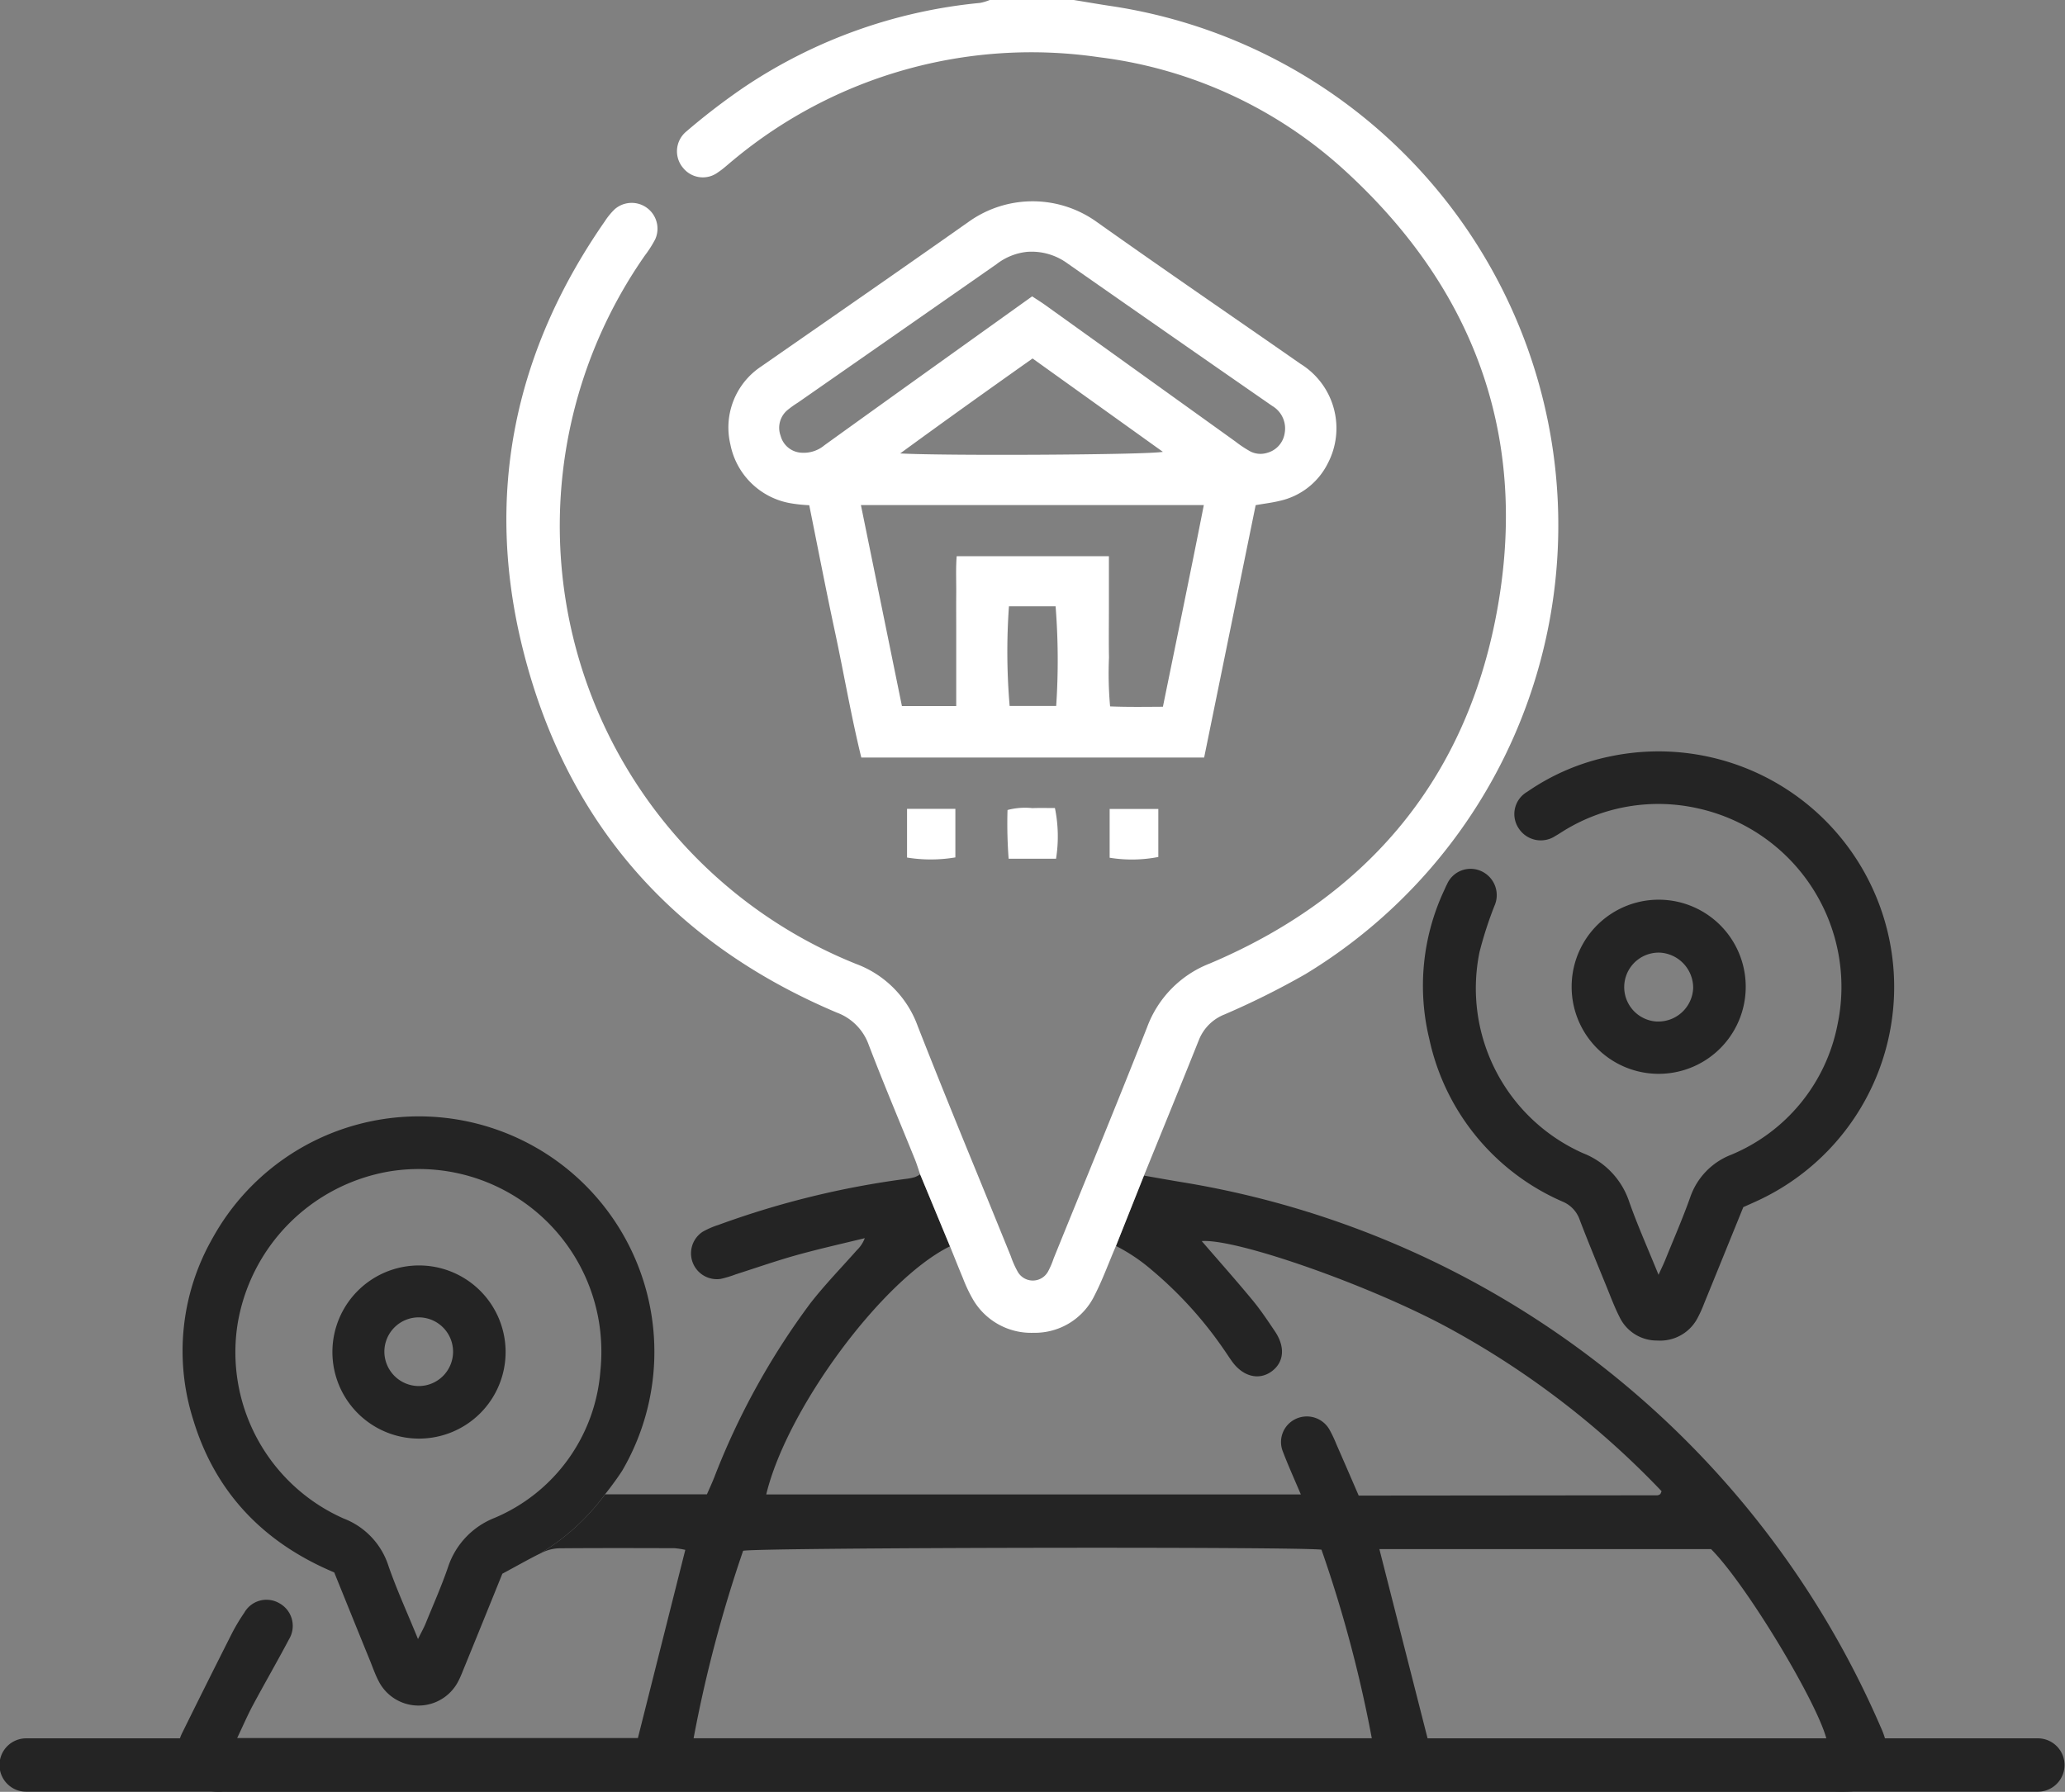 <svg xmlns="http://www.w3.org/2000/svg" width="204.032" height="177.086" viewBox="0 0 204.032 177.086"><rect x="0" y="0" width="204.032" height="177.086" fill="#808080" stroke="none"/><g transform="translate(140.594 74.262)"><path d="M160.041,112.88c-1.3,3.2-2.577,6.351-3.858,9.486a12.2,12.2,0,0,1-.635,1.414,4.162,4.162,0,0,1-3.978,2.259,4.081,4.081,0,0,1-3.754-2.335c-.494-.971-.876-2-1.288-3.012-.89-2.183-1.794-4.362-2.636-6.565a3,3,0,0,0-1.676-1.807,22.734,22.734,0,0,1-13.189-16.076,22.264,22.264,0,0,1,1.455-14.673c.1-.209.181-.425.293-.624a2.538,2.538,0,0,1,3.339-1.317c.051.022.1.046.151.071a2.6,2.6,0,0,1,1.2,3.373,37.761,37.761,0,0,0-1.48,4.579,17.83,17.83,0,0,0,10.248,19.88,7.775,7.775,0,0,1,4.549,4.81c.819,2.319,1.826,4.572,2.892,7.2.3-.665.486-1.035.641-1.417.841-2.08,1.741-4.138,2.491-6.249a6.9,6.9,0,0,1,4.035-4.194,17.554,17.554,0,0,0,10.512-12.84,18.067,18.067,0,0,0-13.845-21.409,17.775,17.775,0,0,0-13.276,2.278c-.245.15-.482.315-.735.452a2.6,2.6,0,0,1-3.611-.7l-.034-.051a2.536,2.536,0,0,1,.707-3.516c.051-.034.105-.067.159-.1a22.192,22.192,0,0,1,8.206-3.492,23.281,23.281,0,0,1,14.658,43.859c-.468.219-.942.426-1.547.7" transform="translate(-128.397 -67.819)" fill="#242424"/><path d="M159.014,89.8a8.6,8.6,0,0,1-17.2.019V89.8a8.6,8.6,0,0,1,17.2,0m-8.5-3.368a3.408,3.408,0,0,0-.293,6.809q.059,0,.118,0a3.449,3.449,0,0,0,3.483-3.311,3.486,3.486,0,0,0-3.307-3.5" transform="translate(-127.122 -66.547)" fill="#242424"/></g><g transform="translate(71.968 19.9)"><path d="M117.823,48.192,112.731,73.14H78.857c-1.01-4.116-1.722-8.322-2.615-12.483-.886-4.131-1.685-8.281-2.529-12.455a14.776,14.776,0,0,1-1.877-.2,7.336,7.336,0,0,1-5.913-5.8,7.226,7.226,0,0,1,3.016-7.693c6.876-4.782,13.762-9.547,20.607-14.374a10.865,10.865,0,0,1,12.592.084c6.664,4.731,13.413,9.344,20.118,14.016a7.479,7.479,0,0,1,2.693,9.831,6.989,6.989,0,0,1-4.731,3.7c-.728.184-1.483.269-2.388.428m-14.508,5.047v5.005c0,1.667-.023,3.333.007,5a36.786,36.786,0,0,0,.11,4.839c1.784.071,3.474.044,5.219.033,1.371-6.735,2.738-13.305,4.041-19.929H78.819l4.052,19.864h5.365V60.61c0-1.212-.01-2.424,0-3.637.013-1.244-.056-2.493.046-3.732ZM95.735,27.56c.473.313.9.576,1.306.867q9.4,6.744,18.8,13.495a10.964,10.964,0,0,0,1.252.848,2.209,2.209,0,0,0,1.881.251,2.368,2.368,0,0,0,1.711-1.922,2.583,2.583,0,0,0-1.23-2.711Q109.326,31.366,99.221,24.3a6,6,0,0,0-3.978-1.137,5.917,5.917,0,0,0-3.038,1.226Q82.4,31.23,72.6,38.057a10.023,10.023,0,0,0-.985.7,2.28,2.28,0,0,0-.731,2.583,2.25,2.25,0,0,0,2.093,1.676,3.179,3.179,0,0,0,2.23-.734c6.789-4.89,13.6-9.759,20.532-14.722M95.78,33.7c-4.38,3.1-8.663,6.157-13.08,9.385,4.289.246,24.54.143,25.952-.16L95.777,33.7M93.445,58.193a63.443,63.443,0,0,0,.068,9.847h4.6a67.952,67.952,0,0,0-.059-9.847Z" transform="translate(-65.724 -18.173)" fill="#fff"/><path d="M81.845,77.812V73H86.62v4.8a14.62,14.62,0,0,1-4.775.014" transform="translate(-64.193 -12.965)" fill="#fff"/><path d="M95.7,77.943H91.023a45.93,45.93,0,0,1-.11-4.818,6.847,6.847,0,0,1,2.451-.186c.749-.028,1.5-.007,2.233-.007a13.969,13.969,0,0,1,.109,5.012" transform="translate(-63.333 -12.974)" fill="#fff"/><path d="M104.936,73.01v4.748a13.726,13.726,0,0,1-4.809.074V73.014Z" transform="translate(-62.456 -12.964)" fill="#fff"/></g><g transform="translate(18.039 110.324)"><path d="M38.524,131.324a8.556,8.556,0,1,1,8.583-8.53,8.556,8.556,0,0,1-8.583,8.53m-.055-5.194a3.394,3.394,0,1,0-3.34-3.421,3.409,3.409,0,0,0,3.34,3.421" transform="translate(-15.19 -99.474)" fill="#242424"/><path d="M51.573,103.943a23.274,23.274,0,0,0-31.841,8.333c-.164.285-.328.569-.482.854a22.459,22.459,0,0,0-1.73,17.586c2.179,7.227,6.975,12.187,13.939,15.111,1.194,2.946,2.375,5.88,3.569,8.8.252.635.483,1.292.8,1.905a4.416,4.416,0,0,0,7.917-.011c.241-.471.416-.953.613-1.424,1.26-3.088,2.518-6.187,3.712-9.143,1.27-.679,2.42-1.336,3.592-1.927.011-.011.034-.011.056-.022a22.021,22.021,0,0,0,6.5-5.9c.931-1.172,1.534-2.081,1.664-2.289.011-.011.023-.022.023-.033a23.275,23.275,0,0,0-8.334-31.843m6.188,21.922A17.178,17.178,0,0,1,47.3,140.439a7.871,7.871,0,0,0-4.576,4.8c-.646,1.905-1.467,3.745-2.224,5.606-.185.46-.437.9-.765,1.566-1.04-2.562-2.093-4.851-2.914-7.216A7.447,7.447,0,0,0,32.39,140.5,17.97,17.97,0,0,1,21.9,121.342a18.328,18.328,0,0,1,15-15.144A18.042,18.042,0,0,1,57.619,121.09a18.429,18.429,0,0,1,.142,4.774" transform="translate(-16.474 -100.752)" fill="#242424"/></g><path d="M184.861,162.277a7.915,7.915,0,0,0-.548-1.628,91.242,91.242,0,0,0-69.061-53.888c-1.226-.2-2.446-.423-3.749-.648l-2.765,6.951a17.831,17.831,0,0,1,3.551,2.39,39.2,39.2,0,0,1,7.068,7.782c.3.423.572.863.876,1.279,1.081,1.473,2.637,1.851,3.871.96s1.393-2.409.343-3.967c-.707-1.05-1.41-2.11-2.217-3.084-1.642-1.989-3.365-3.922-5.017-5.839,3.5-.256,16.917,4.476,24.646,8.725A85.3,85.3,0,0,1,162.646,137.3a1.665,1.665,0,0,1-.122.284.483.483,0,0,1-.149.087.462.462,0,0,1-.166.038q-14.084.015-28.174.027h-1.314c-.741-1.715-1.466-3.394-2.2-5.065a12.776,12.776,0,0,0-.657-1.4,2.572,2.572,0,0,0-3.423-1.081,2.518,2.518,0,0,0-1.2,3.223c.523,1.379,1.137,2.723,1.764,4.21H74.184c2.033-8.458,11.462-21.22,18.15-24.521l-2.946-7.107a2.951,2.951,0,0,1-.516.267,5.423,5.423,0,0,1-.845.17,86.853,86.853,0,0,0-18.569,4.556,8.044,8.044,0,0,0-1.577.69,2.553,2.553,0,0,0,1.813,4.642,10.911,10.911,0,0,0,1.483-.45c1.971-.627,3.929-1.314,5.922-1.875,2.256-.631,4.55-1.143,6.823-1.7a3.214,3.214,0,0,1-.783,1.188c-1.563,1.767-3.219,3.465-4.657,5.329a72.6,72.6,0,0,0-9.46,17.191c-.232.572-.488,1.13-.7,1.611H58.261a22.054,22.054,0,0,1-6.508,5.9c.149-.077.3-.149.45-.219a3.961,3.961,0,0,1,1.652-.35c3.746-.031,7.491-.021,11.237-.01a7.533,7.533,0,0,1,1.095.166c-1.583,6.282-3.136,12.447-4.684,18.6H21.909c.562-1.182,1.015-2.238,1.556-3.25,1.167-2.179,2.409-4.321,3.565-6.511a2.553,2.553,0,0,0-.855-3.508c-.038-.024-.078-.046-.118-.068a2.519,2.519,0,0,0-3.437.935l-.01.018a18.717,18.717,0,0,0-1.241,2.08q-2.452,4.85-4.857,9.726A4.026,4.026,0,0,0,20.445,167c.229-.021.461,0,.69,0H179.852a14.467,14.467,0,0,0,1.556-.027,3.919,3.919,0,0,0,3.513-4.287c-.014-.135-.034-.268-.061-.4M67.007,161.72A131.508,131.508,0,0,1,71.9,143.193c1.282-.322,54.7-.426,57.145-.109a128.191,128.191,0,0,1,4.972,18.638Zm72.52.007c-1.58-6.2-3.16-12.405-4.761-18.7h32.772c3.461,3.472,10.364,14.941,11.388,18.7Z" transform="translate(1.524 10.069)" fill="#242424"/><path d="M124.665,96.258a78.638,78.638,0,0,1-8.022,4,4.489,4.489,0,0,0-2.5,2.453c-1.771,4.435-3.58,8.853-5.454,13.468l-2.765,6.951c-.749,1.743-1.334,3.372-2.121,4.9a6.544,6.544,0,0,1-6.015,3.687,6.651,6.651,0,0,1-6.04-3.378,14.586,14.586,0,0,1-.949-2.027c-.438-1.042-.852-2.1-1.279-3.149l-2.946-7.107c-.17-.492-.315-.977-.5-1.441-1.533-3.788-3.125-7.555-4.584-11.365a5.276,5.276,0,0,0-3.143-3.175c-16.206-6.847-26.718-18.79-31-35.814C43.5,49,46.43,34.8,55.418,21.872a6.729,6.729,0,0,1,.985-1.2,2.551,2.551,0,0,1,4,2.966,11.116,11.116,0,0,1-1.018,1.6A46.653,46.653,0,0,0,80.25,95.265a10.272,10.272,0,0,1,6.088,6.151c1.926,4.907,3.912,9.793,5.913,14.673q1.643,4.022,3.277,8.046a9.281,9.281,0,0,0,.7,1.569,1.714,1.714,0,0,0,2.994-.062,8.2,8.2,0,0,0,.541-1.265q1.669-4.116,3.347-8.222c1.989-4.878,3.97-9.761,5.9-14.664a10.746,10.746,0,0,1,6.205-6.279c15.18-6.437,24.931-17.727,28.171-33.867,3.476-17.3-1.594-32.249-14.612-44.272A43.945,43.945,0,0,0,104.252,5.655a46.034,46.034,0,0,0-36.171,10.19c-.492.4-.956.842-1.483,1.188a2.5,2.5,0,0,1-3.423-.413,2.534,2.534,0,0,1,.238-3.575h0a65.516,65.516,0,0,1,5.752-4.418A50.4,50.4,0,0,1,92.495.288,5.124,5.124,0,0,0,93.452,0h8.3c1.292.208,2.585.438,3.881.627a51.881,51.881,0,0,1,19.03,95.631" transform="translate(4.34)" fill="#fff"/><path d="M201.4,162.165H2.637a2.637,2.637,0,1,1,0-5.273H201.4a2.637,2.637,0,0,1,0,5.273" transform="translate(0 14.905)" fill="#242424"/></svg>
